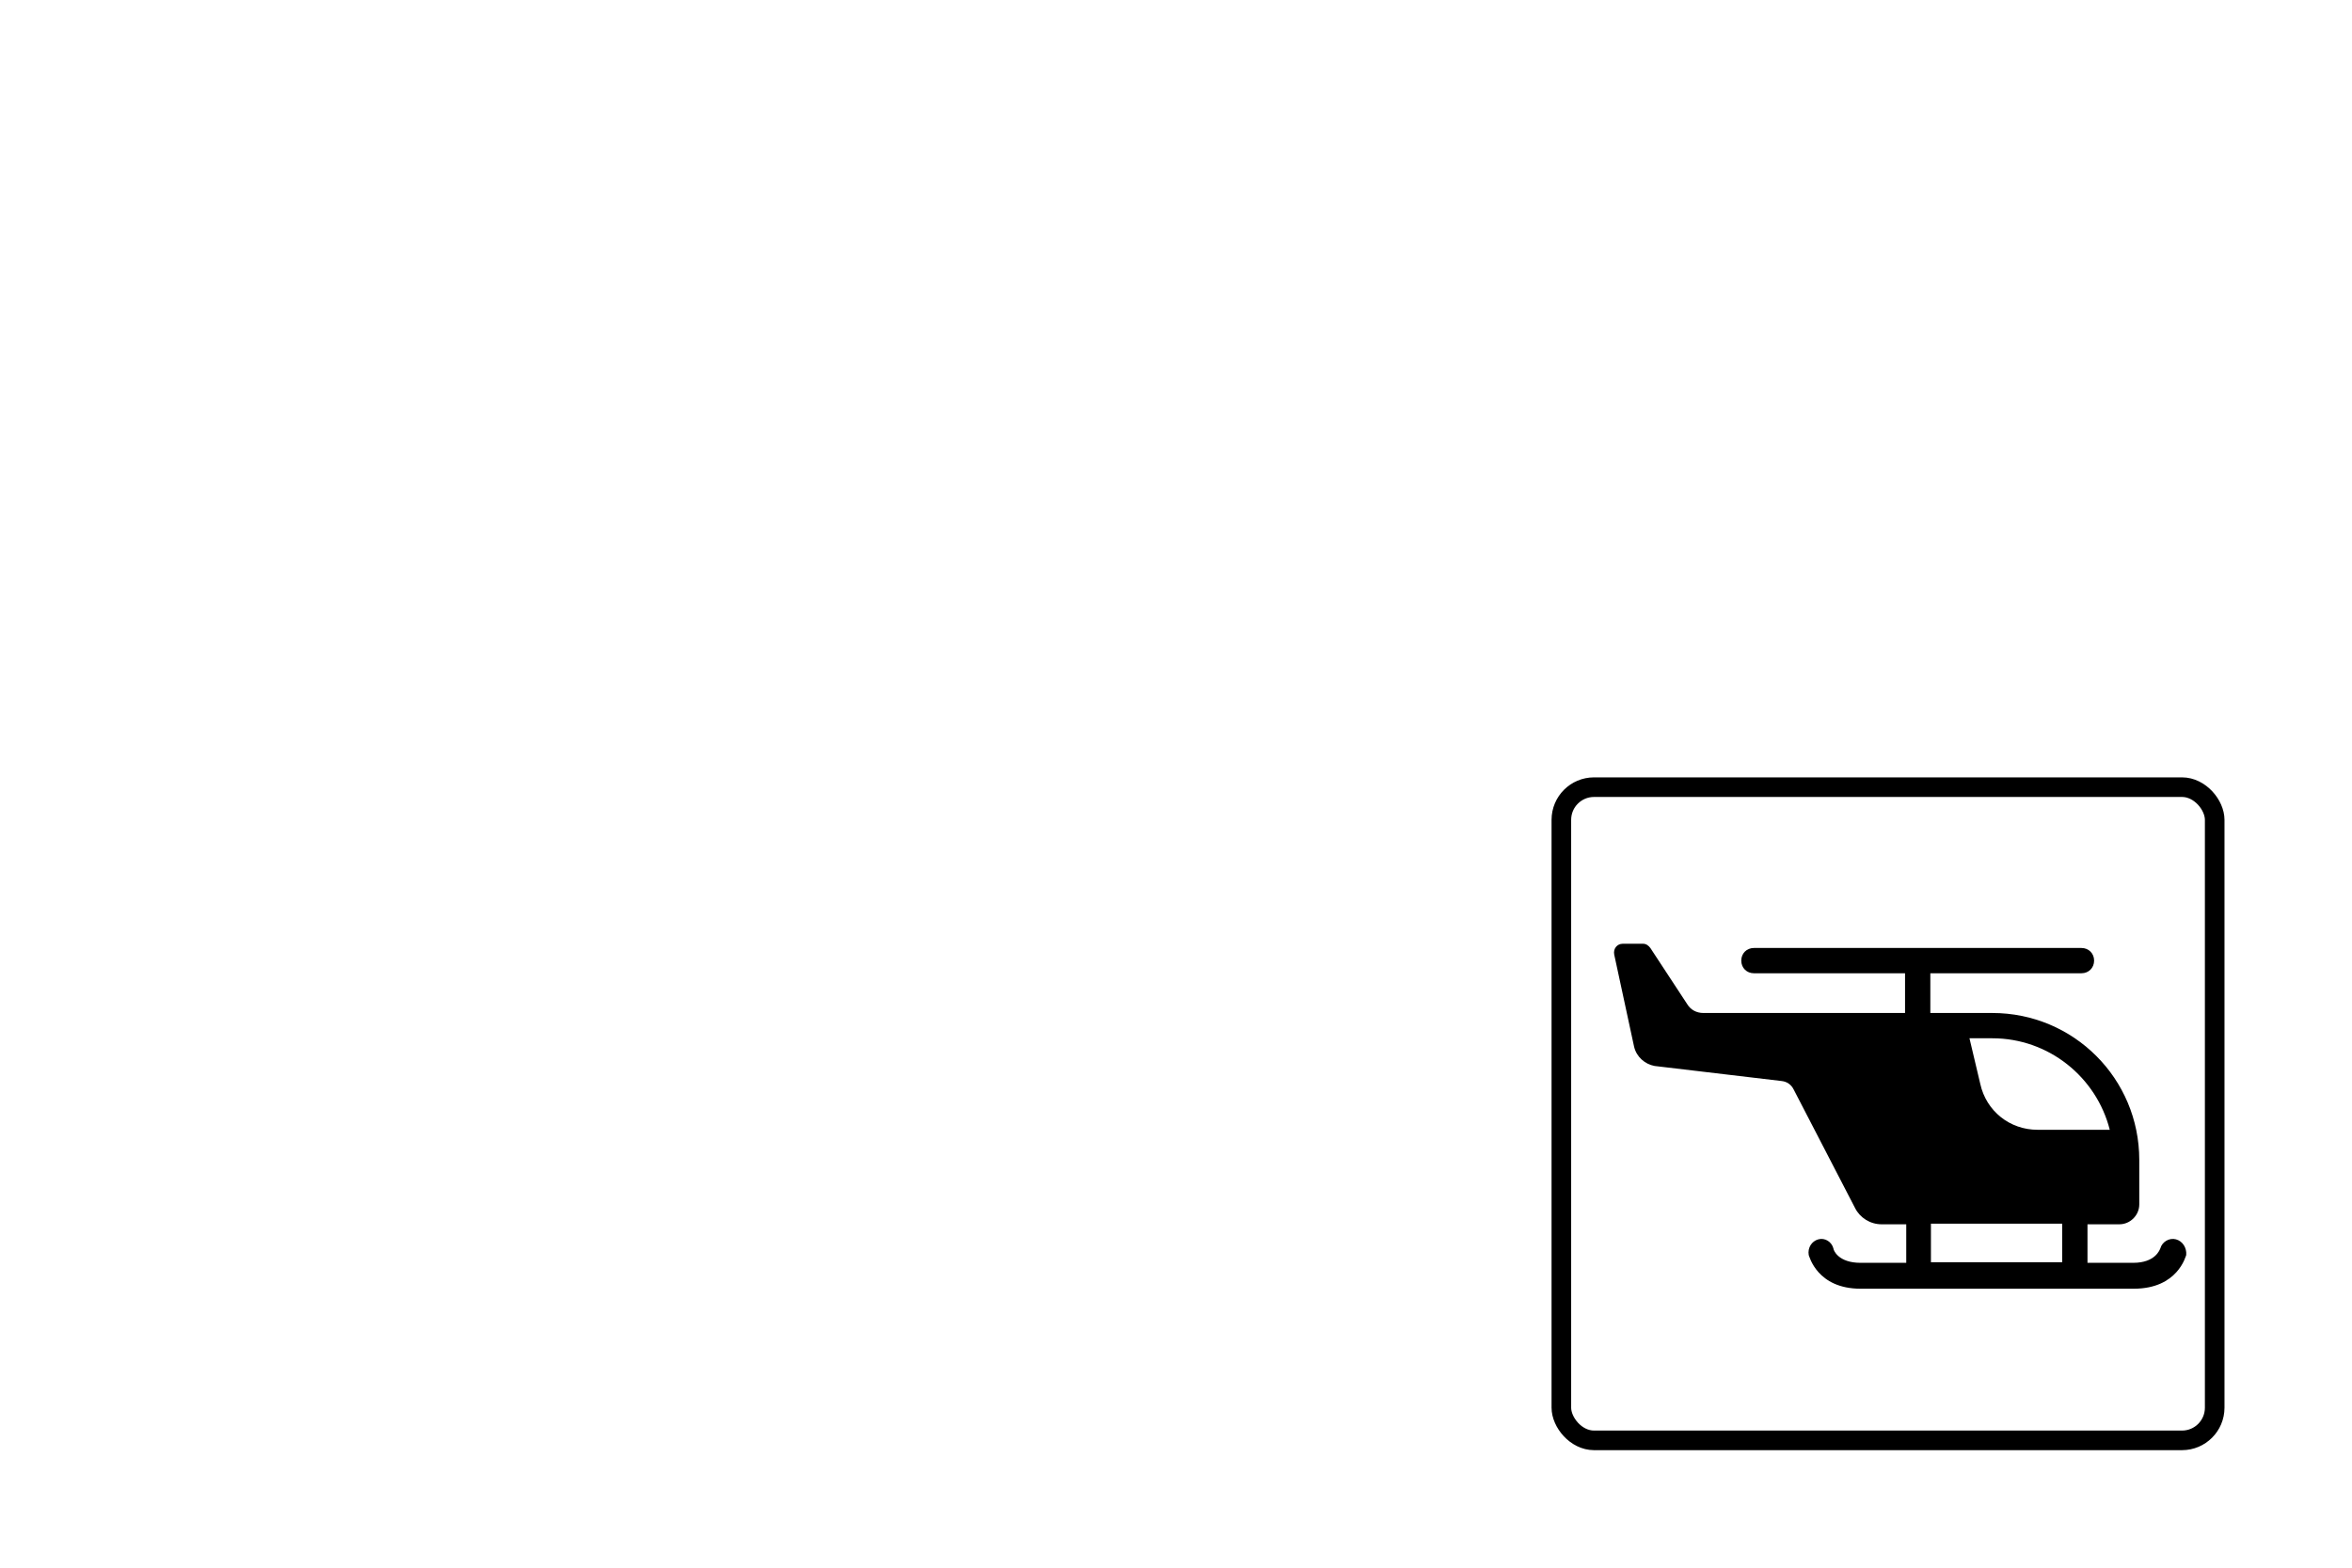<?xml version="1.0" encoding="UTF-8" standalone="no"?>
<svg
   xmlns:i="http://ns.adobe.com/AdobeIllustrator/10.0/"
   xmlns:dc="http://purl.org/dc/elements/1.1/"
   xmlns:cc="http://creativecommons.org/ns#"
   xmlns:rdf="http://www.w3.org/1999/02/22-rdf-syntax-ns#"
   xmlns:svg="http://www.w3.org/2000/svg"
   xmlns="http://www.w3.org/2000/svg"
   xmlns:sodipodi="http://sodipodi.sourceforge.net/DTD/sodipodi-0.dtd"
   xmlns:inkscape="http://www.inkscape.org/namespaces/inkscape"
   width="360"
   height="240"
   viewBox="0 0 360 240"
   id="svg2"
   version="1.1"
   inkscape:version="0.91 r13725"
   sodipodi:docname="heliprob1.svg">
  <defs
     id="defs20" />
  <sodipodi:namedview
     pagecolor="#ffffff"
     bordercolor="#666666"
     borderopacity="1"
     objecttolerance="10"
     gridtolerance="10"
     guidetolerance="10"
     inkscape:pageopacity="0"
     inkscape:pageshadow="2"
     inkscape:window-width="1920"
     inkscape:window-height="1017"
     id="namedview18"
     showgrid="false"
     inkscape:zoom="1.18"
     inkscape:cx="7.6042489"
     inkscape:cy="-15.891268"
     inkscape:window-x="1912"
     inkscape:window-y="-8"
     inkscape:window-maximized="1"
     inkscape:current-layer="svg2" />
  <rect
     y="120.508"
     x="238.983"
     style="fill:none;stroke:#000000;stroke-width:3;stroke-miterlimit:4;stroke-dasharray:none;stroke-opacity:1"
     id="rect6"
     ry="5"
     rx="5"
     height="100"
     width="100" />
  <g
     id="g8"
     style="fill:#000000;stroke:none;stroke-width:1.449;stroke-miterlimit:4;stroke-dasharray:none;stroke-opacity:1"
     transform="matrix(0.384,0,0,0.384,221.639,124.76)">
    <svg
       height="100%"
       width="100%"
       inkscape:version="0.91 r13725"
       id="svg10"
       xml:space="preserve"
       style="fill:#000000;stroke:none;stroke-width:1.449;stroke-miterlimit:4;stroke-dasharray:none;stroke-opacity:1"
       viewBox="0 0 100 100"
       y="0px"
       x="0px"
       version="1.1"><g
         style="stroke:none;stroke-width:1.449;stroke-miterlimit:4;stroke-dasharray:none;stroke-opacity:1"
         id="g12"><g
           style="stroke:none;stroke-width:1.449;stroke-miterlimit:4;stroke-dasharray:none;stroke-opacity:1"
           id="g14"
           i:extraneous="self"><path
             inkscape:connector-curvature="0"
             style="stroke:none;stroke-width:1.449;stroke-miterlimit:4;stroke-dasharray:none;stroke-opacity:1"
             id="path16"
             d="m 95.9,70.5 c -1.1,-0.3 -2.3,0.4 -2.6,1.5 -0.1,0.2 -0.8,2.4 -4.5,2.4 l -7.6,0 0,-6.4 5.3,0 c 1.8,0 3.3,-1.5 3.3,-3.3 l 0,-7.4 C 89.8,43.8 78.9,32.9 65.4,32.9 l -4.9,0 0,0 -5.4,0 0,-6.6 25.1,0 c 1.2,0 2.1,-0.9 2.1,-2.1 0,-1.2 -0.9,-2.1 -2.1,-2.1 l -54.4,0 c -1.2,0 -2.1,0.9 -2.1,2.1 0,1.2 0.9,2.1 2.1,2.1 l 25.1,0 0,6.6 -33.5,0 c -1.1,0 -2.1,-0.5 -2.7,-1.5 L 8.6,22.1 C 8.3,21.7 7.9,21.4 7.4,21.4 l -3.4,0 c -0.9,0 -1.6,0.8 -1.4,1.8 l 3.3,15.3 c 0.4,1.7 1.8,2.9 3.4,3.2 l 21.1,2.5 c 0.9,0.1 1.6,0.6 2,1.4 l 10.2,19.7 c 0.8,1.6 2.5,2.7 4.4,2.7 l 4.1,0 0,6.4 -7.6,0 C 39.8,74.4 39,72.3 39,72 c -0.3,-1.1 -1.4,-1.8 -2.5,-1.5 -1.1,0.3 -1.8,1.4 -1.6,2.6 0.1,0.2 1.4,5.6 8.6,5.6 l 45.4,0 c 7.3,0 8.6,-5.4 8.7,-5.6 0.1,-1.2 -0.6,-2.3 -1.7,-2.6 z M 65.4,37.1 c 9.4,0 17.3,6.5 19.5,15.2 l -12,0 c -4.6,0 -8.5,-3.1 -9.5,-7.6 l -1.8,-7.6 3.8,0 z m -10.2,37.2 0,-6.4 21.8,0 0,6.4 -21.8,0 z" /></g></g></svg>  </g>
</svg>
